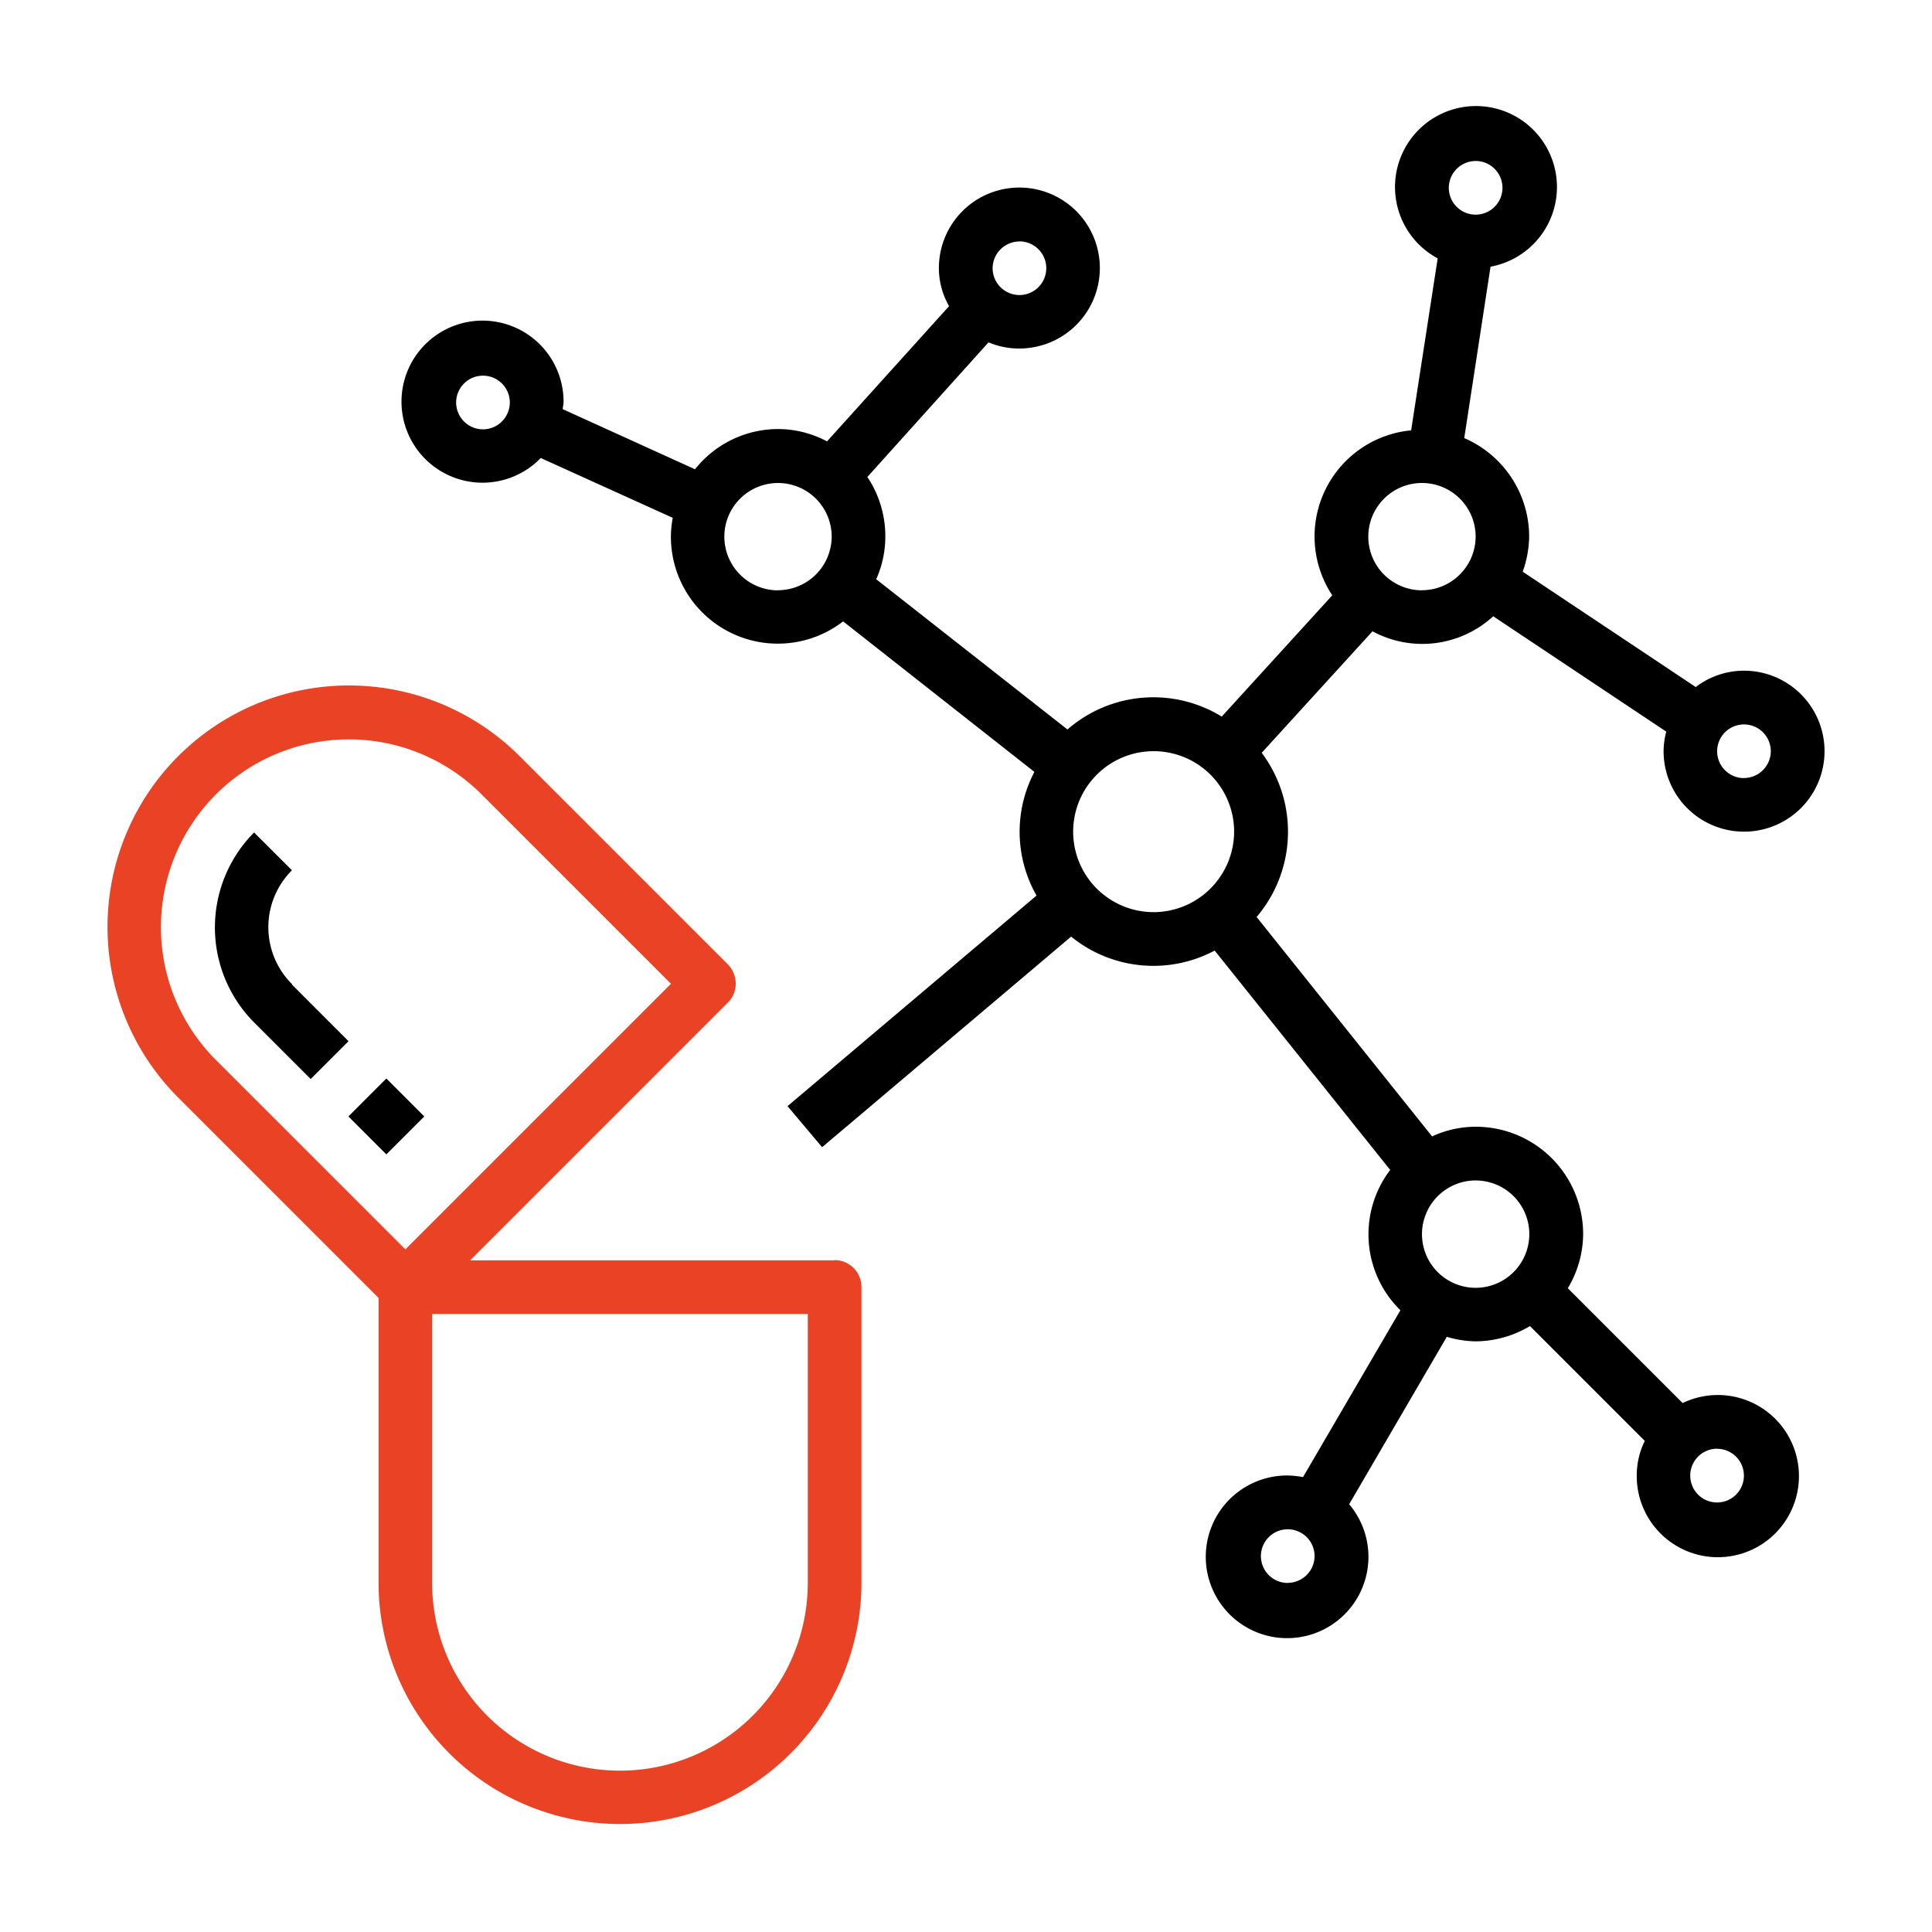 <?xml version="1.0" encoding="UTF-8"?>
<svg xmlns="http://www.w3.org/2000/svg" width="90" height="90" viewBox="0 0 90 90">
  <g id="Group_64" data-name="Group 64" transform="translate(5.003 4.515)">
    <g id="Group_68" data-name="Group 68" transform="translate(-0.003 0.485)">
      <path id="Path_113" data-name="Path 113" d="M73.483,26.244a3.69,3.69,0,0,0-2.237.762l-8.061-5.374a5.07,5.07,0,0,0,.3-1.637,5,5,0,0,0-3.024-4.586l1.225-7.986a3.772,3.772,0,1,0-2.462-.387l-1.237,8.011a4.967,4.967,0,0,0-3.674,7.686l-5.149,5.649a6.087,6.087,0,0,0-7.186.6l-8.91-7a4.861,4.861,0,0,0,.425-2,4.966,4.966,0,0,0-.837-2.762L38.3,10.948a3.643,3.643,0,0,0,1.437.287,3.749,3.749,0,1,0-3.749-3.749,3.552,3.552,0,0,0,.475,1.775l-5.686,6.3a4.886,4.886,0,0,0-2.287-.575,4.944,4.944,0,0,0-3.862,1.875l-6.161-2.8c0-.112.037-.212.037-.325a3.775,3.775,0,1,0-1.062,2.6l6.149,2.787a4.8,4.8,0,0,0-.087.862,4.981,4.981,0,0,0,8.023,3.962l8.91,7.011a6,6,0,0,0,.1,5.761l-11.6,9.81,1.612,1.912,11.6-9.81a6.072,6.072,0,0,0,6.686.65L57.012,49.5a4.949,4.949,0,0,0,.475,6.536l-4.536,7.773a4.284,4.284,0,0,0-.7-.075A3.789,3.789,0,1,0,55.1,65.073l4.549-7.8a4.837,4.837,0,0,0,1.35.212,4.982,4.982,0,0,0,2.524-.712l5.349,5.349a3.643,3.643,0,0,0-.375,1.612,3.778,3.778,0,1,0,2.137-3.374l-5.349-5.349A4.947,4.947,0,0,0,66,52.488a5,5,0,0,0-5-5,4.856,4.856,0,0,0-2.037.45L50.789,37.717a6.128,6.128,0,0,0,.237-7.648l5.161-5.661a4.88,4.88,0,0,0,5.624-.7l8.061,5.374a3.652,3.652,0,0,0-.125.912A3.749,3.749,0,1,0,73.5,26.244Zm-33.742-20a1.25,1.25,0,1,1-1.25,1.25A1.253,1.253,0,0,1,39.741,6.249ZM14.747,15A1.25,1.25,0,1,1,16,13.747,1.253,1.253,0,0,1,14.747,15Zm13.747,7.5a2.5,2.5,0,1,1,2.5-2.5A2.507,2.507,0,0,1,28.494,22.495Zm23.745,46.24a1.25,1.25,0,1,1,1.25-1.25A1.253,1.253,0,0,1,52.238,68.735Zm20-6.249a1.25,1.25,0,1,1-1.25,1.25A1.253,1.253,0,0,1,72.234,62.486Zm-11.247-12.5a2.5,2.5,0,1,1-2.5,2.5A2.507,2.507,0,0,1,60.986,49.989Zm-15-12.5a3.749,3.749,0,1,1,3.749-3.749A3.76,3.76,0,0,1,45.99,37.492Zm15-34.992a1.25,1.25,0,1,1-1.25,1.25A1.253,1.253,0,0,1,60.986,2.5Zm-2.5,20a2.5,2.5,0,1,1,2.5-2.5A2.507,2.507,0,0,1,58.487,22.495Zm15,8.748a1.25,1.25,0,1,1,1.25-1.25A1.253,1.253,0,0,1,73.483,31.243Z" transform="translate(2.749)"></path>
      <path id="Path_114" data-name="Path 114" d="M7.6,34.091a3.741,3.741,0,0,1,0-5.3L5.835,27.03a6.276,6.276,0,0,0,0,8.848l2.637,2.637,1.762-1.762L7.6,34.116Z" transform="translate(1.001 6.75)"></path>
      <path id="Path_115" data-name="Path 115" d="M0,0H2.5V2.5H0Z" transform="translate(11.23 47.008) rotate(-45)"></path>
      <path id="Path_116" data-name="Path 116" d="M33.88,48.331H16.9l12.01-12.01a1.237,1.237,0,0,0,.362-.887,1.291,1.291,0,0,0-.362-.887l-9.7-9.7A11.245,11.245,0,1,0,3.3,40.746l9.335,9.335v13.26a11.247,11.247,0,0,0,22.495,0V49.569a1.253,1.253,0,0,0-1.25-1.25ZM5.061,39A8.748,8.748,0,0,1,17.434,26.624l8.823,8.823L13.884,47.819ZM32.63,63.353a8.748,8.748,0,1,1-17.5,0V50.831h17.5Z" transform="translate(0 5.381)" fill="#ea4224"></path>
    </g>
    <rect id="Rectangle_116" data-name="Rectangle 116" width="90" height="90" transform="translate(-5.003 -4.515)" fill="none"></rect>
  </g>
</svg>

